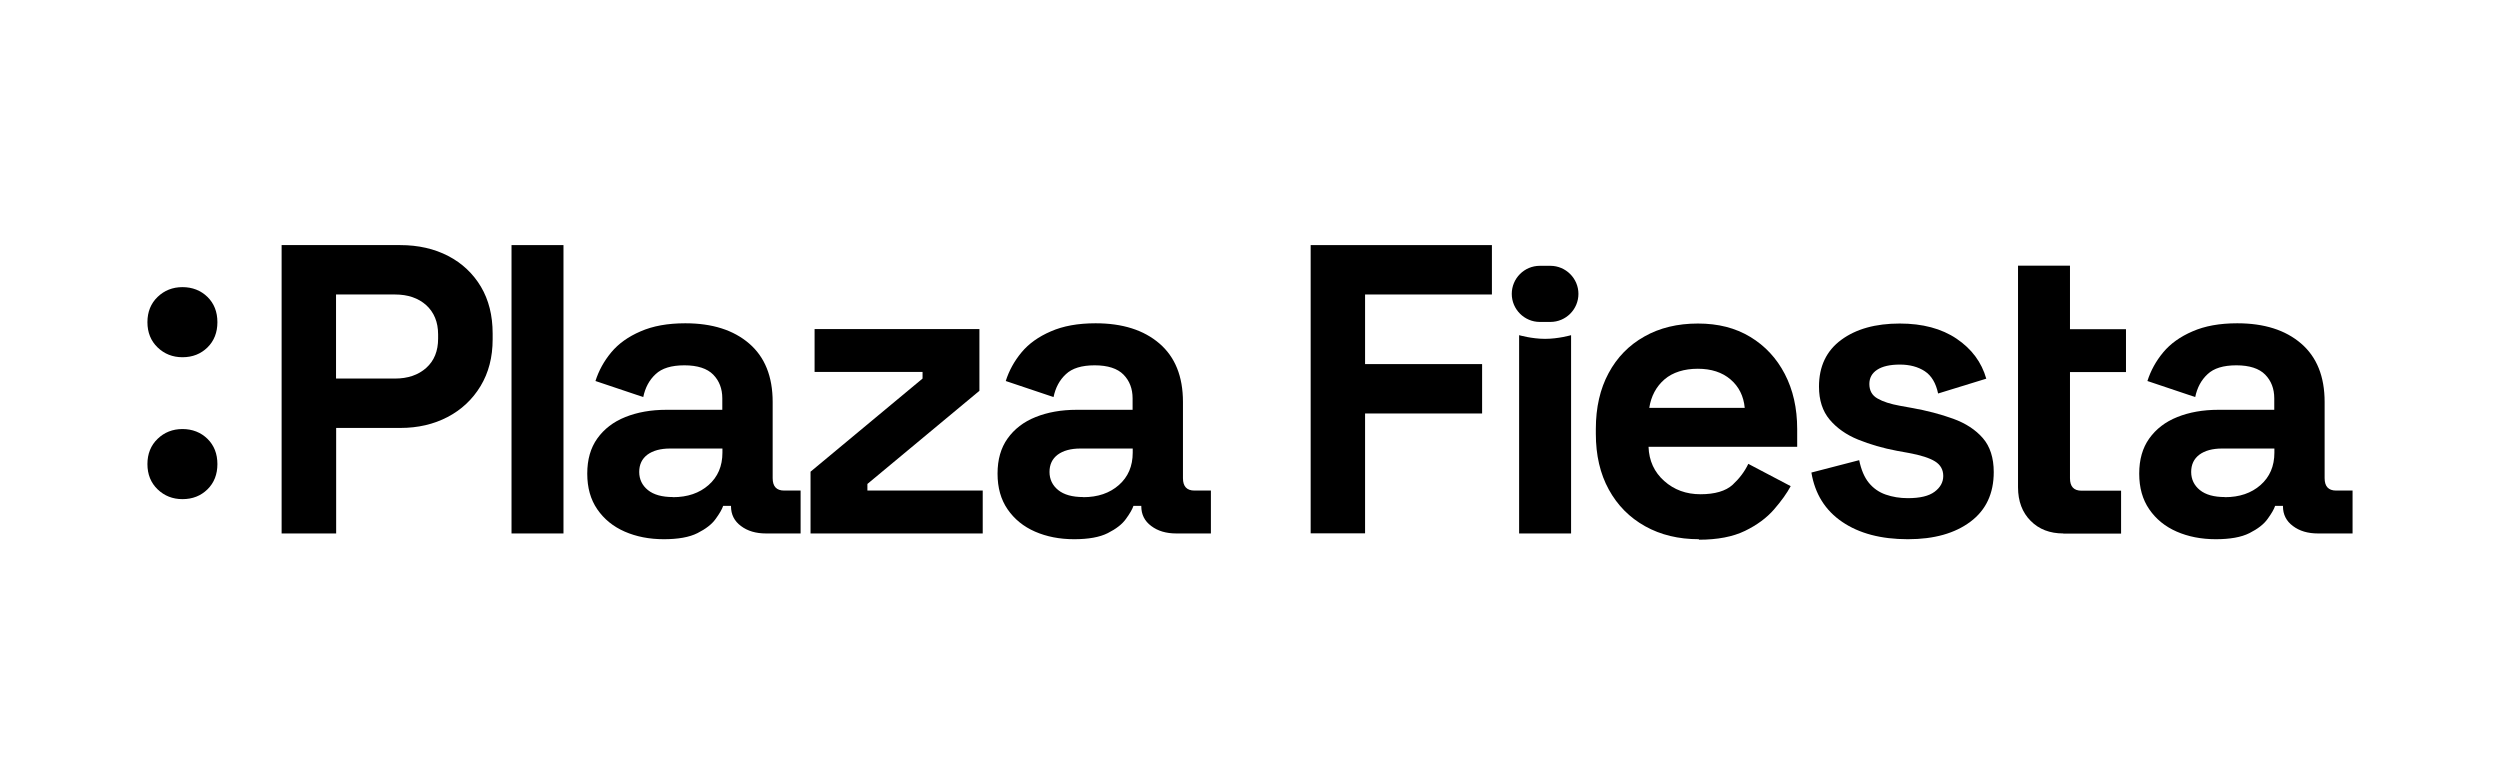 <svg xmlns="http://www.w3.org/2000/svg" id="Capa_1" data-name="Capa 1" viewBox="0 0 204 64"><path d="M22.98,43.53v-23.53h9.68c1.48,0,2.78.3,3.92.89,1.13.59,2.02,1.43,2.66,2.5.64,1.08.96,2.35.96,3.83v.47c0,1.46-.33,2.73-.99,3.82-.66,1.09-1.56,1.93-2.69,2.52-1.13.59-2.41.89-3.85.89h-5.24v8.61h-4.44ZM27.42,30.89h4.81c1.05,0,1.9-.29,2.55-.87.65-.58.97-1.38.97-2.39v-.34c0-1.01-.33-1.8-.97-2.39-.65-.58-1.5-.87-2.55-.87h-4.81v6.86Z"></path><path d="M41.74,43.53v-23.53h4.24v23.53h-4.24Z"></path><path d="M54.17,44c-1.19,0-2.25-.21-3.19-.62-.94-.41-1.69-1.02-2.24-1.82-.55-.8-.82-1.76-.82-2.91s.27-2.1.82-2.87c.55-.77,1.31-1.36,2.29-1.75.97-.39,2.09-.59,3.34-.59h4.57v-.94c0-.78-.25-1.43-.74-1.93-.49-.5-1.28-.76-2.35-.76s-1.84.24-2.35.72c-.52.48-.85,1.1-1.01,1.87l-3.9-1.31c.27-.85.7-1.63,1.29-2.34.59-.71,1.39-1.28,2.39-1.71,1-.44,2.21-.66,3.65-.66,2.2,0,3.93.55,5.21,1.65,1.28,1.1,1.92,2.69,1.92,4.77v6.22c0,.67.31,1.01.94,1.01h1.34v3.5h-2.82c-.83,0-1.51-.2-2.05-.61-.54-.4-.81-.94-.81-1.61v-.03h-.64c-.09.27-.29.62-.61,1.06-.31.44-.81.82-1.48,1.16-.67.34-1.59.5-2.76.5ZM54.91,40.57c1.19,0,2.16-.33,2.91-.99.75-.66,1.13-1.54,1.13-2.64v-.34h-4.27c-.78,0-1.4.17-1.85.5-.45.34-.67.81-.67,1.41s.24,1.1.71,1.48c.47.38,1.15.57,2.05.57Z"></path><path d="M66.14,43.53v-5.04l9.14-7.6v-.54h-8.81v-3.5h13.45v5.04l-9.14,7.6v.54h9.41v3.5h-14.05Z"></path><path d="M87.65,44c-1.19,0-2.25-.21-3.19-.62-.94-.41-1.69-1.02-2.24-1.82-.55-.8-.82-1.76-.82-2.91s.27-2.1.82-2.87c.55-.77,1.31-1.36,2.29-1.75.97-.39,2.09-.59,3.34-.59h4.57v-.94c0-.78-.25-1.43-.74-1.93-.49-.5-1.28-.76-2.35-.76s-1.84.24-2.35.72c-.52.48-.85,1.1-1.01,1.87l-3.9-1.31c.27-.85.7-1.63,1.29-2.34.59-.71,1.39-1.28,2.39-1.71,1-.44,2.21-.66,3.65-.66,2.2,0,3.93.55,5.21,1.65,1.28,1.1,1.92,2.69,1.92,4.77v6.22c0,.67.31,1.01.94,1.01h1.34v3.5h-2.82c-.83,0-1.51-.2-2.05-.61-.54-.4-.81-.94-.81-1.61v-.03h-.64c-.09.27-.29.62-.61,1.06-.31.44-.81.82-1.48,1.16-.67.34-1.59.5-2.76.5ZM88.39,40.57c1.19,0,2.16-.33,2.91-.99.75-.66,1.13-1.54,1.13-2.64v-.34h-4.27c-.78,0-1.4.17-1.85.5-.45.34-.67.81-.67,1.41s.24,1.1.71,1.48c.47.38,1.15.57,2.05.57Z"></path><path d="M106.95,43.53v-23.53h14.79v4.03h-10.35v5.68h9.55v4.03h-9.55v9.78h-4.44Z"></path><path d="M138.63,44c-1.66,0-3.12-.35-4.39-1.06-1.27-.71-2.25-1.7-2.96-2.99-.71-1.29-1.06-2.81-1.06-4.55v-.4c0-1.75.35-3.27,1.04-4.55.69-1.29,1.67-2.29,2.92-2.99,1.25-.71,2.71-1.06,4.37-1.06s3.06.36,4.27,1.09c1.21.73,2.15,1.74,2.82,3.03.67,1.29,1.01,2.78,1.01,4.49v1.45h-12.13c.04,1.14.47,2.07,1.28,2.79.81.72,1.79,1.08,2.96,1.08s2.06-.26,2.62-.77c.56-.52.99-1.09,1.28-1.71l3.46,1.82c-.31.58-.77,1.22-1.36,1.9-.59.68-1.38,1.27-2.37,1.75-.99.48-2.24.72-3.76.72ZM134.57,33.28h7.8c-.09-.96-.48-1.74-1.16-2.32-.68-.58-1.57-.87-2.67-.87s-2.05.29-2.72.87c-.67.58-1.09,1.36-1.24,2.32Z"></path><path d="M155.67,44c-2.17,0-3.96-.47-5.34-1.41-1.39-.94-2.23-2.29-2.52-4.03l3.9-1.01c.16.78.42,1.4.79,1.85.37.45.83.77,1.38.96.55.19,1.15.29,1.8.29.99,0,1.71-.17,2.18-.52.47-.35.71-.78.71-1.29s-.22-.91-.67-1.19c-.45-.28-1.17-.51-2.15-.69l-.94-.17c-1.17-.22-2.23-.53-3.19-.92-.96-.39-1.74-.94-2.32-1.63-.58-.69-.87-1.59-.87-2.69,0-1.66.61-2.93,1.82-3.82,1.21-.89,2.8-1.33,4.77-1.33,1.86,0,3.41.41,4.64,1.24,1.23.83,2.04,1.92,2.42,3.26l-3.93,1.21c-.18-.85-.54-1.46-1.09-1.82-.55-.36-1.23-.54-2.03-.54s-1.42.14-1.85.42c-.43.28-.64.67-.64,1.16,0,.54.22.94.67,1.19.45.26,1.05.45,1.82.59l.94.17c1.25.22,2.39.52,3.41.89,1.02.37,1.83.9,2.42,1.58.59.68.89,1.61.89,2.77,0,1.75-.63,3.1-1.9,4.05-1.27.95-2.96,1.43-5.09,1.43Z"></path><path d="M168.37,43.53c-1.1,0-1.99-.34-2.67-1.03-.68-.68-1.03-1.6-1.03-2.74v-18.08h4.24v5.18h4.57v3.5h-4.57v8.67c0,.67.31,1.01.94,1.01h3.23v3.5h-4.71Z"></path><path d="M180.81,44c-1.19,0-2.25-.21-3.19-.62-.94-.41-1.69-1.02-2.24-1.82-.55-.8-.82-1.76-.82-2.91s.27-2.1.82-2.87c.55-.77,1.31-1.36,2.29-1.75.97-.39,2.09-.59,3.34-.59h4.57v-.94c0-.78-.25-1.43-.74-1.93-.49-.5-1.28-.76-2.35-.76s-1.84.24-2.35.72c-.52.48-.85,1.1-1.01,1.87l-3.9-1.31c.27-.85.7-1.63,1.29-2.34.59-.71,1.39-1.28,2.39-1.71,1-.44,2.21-.66,3.65-.66,2.2,0,3.93.55,5.21,1.65,1.28,1.1,1.92,2.69,1.92,4.77v6.22c0,.67.31,1.01.94,1.01h1.34v3.5h-2.82c-.83,0-1.51-.2-2.05-.61-.54-.4-.81-.94-.81-1.61v-.03h-.64c-.09.27-.29.62-.61,1.06-.31.44-.81.82-1.48,1.16-.67.34-1.59.5-2.76.5ZM181.55,40.57c1.19,0,2.16-.33,2.91-.99.75-.66,1.13-1.54,1.13-2.64v-.34h-4.27c-.78,0-1.4.17-1.85.5-.45.34-.67.81-.67,1.41s.24,1.1.71,1.48c.47.38,1.15.57,2.05.57Z"></path><g><path d="M123.96,27.35v16.18h4.24v-16.18s-1.03.3-2.12.3-2.12-.3-2.12-.3Z"></path><path d="M125.65,26.27h.86c1.27,0,2.29-1.03,2.29-2.29s-1.03-2.29-2.29-2.29h-.86c-1.27,0-2.29,1.03-2.29,2.29s1.03,2.29,2.29,2.29Z"></path></g><path d="M14.89,29.15c-.8,0-1.48-.27-2.03-.8-.55-.53-.83-1.22-.83-2.06s.28-1.53.83-2.06c.55-.53,1.23-.8,2.03-.8s1.5.27,2.04.8c.54.53.81,1.22.81,2.06s-.27,1.53-.81,2.06-1.22.8-2.04.8Z"></path><path d="M14.89,40.73c-.8,0-1.48-.27-2.03-.8-.55-.53-.83-1.22-.83-2.06s.28-1.53.83-2.06c.55-.53,1.23-.8,2.03-.8s1.5.27,2.04.8c.54.53.81,1.22.81,2.06s-.27,1.53-.81,2.06-1.22.8-2.04.8Z"></path></svg>